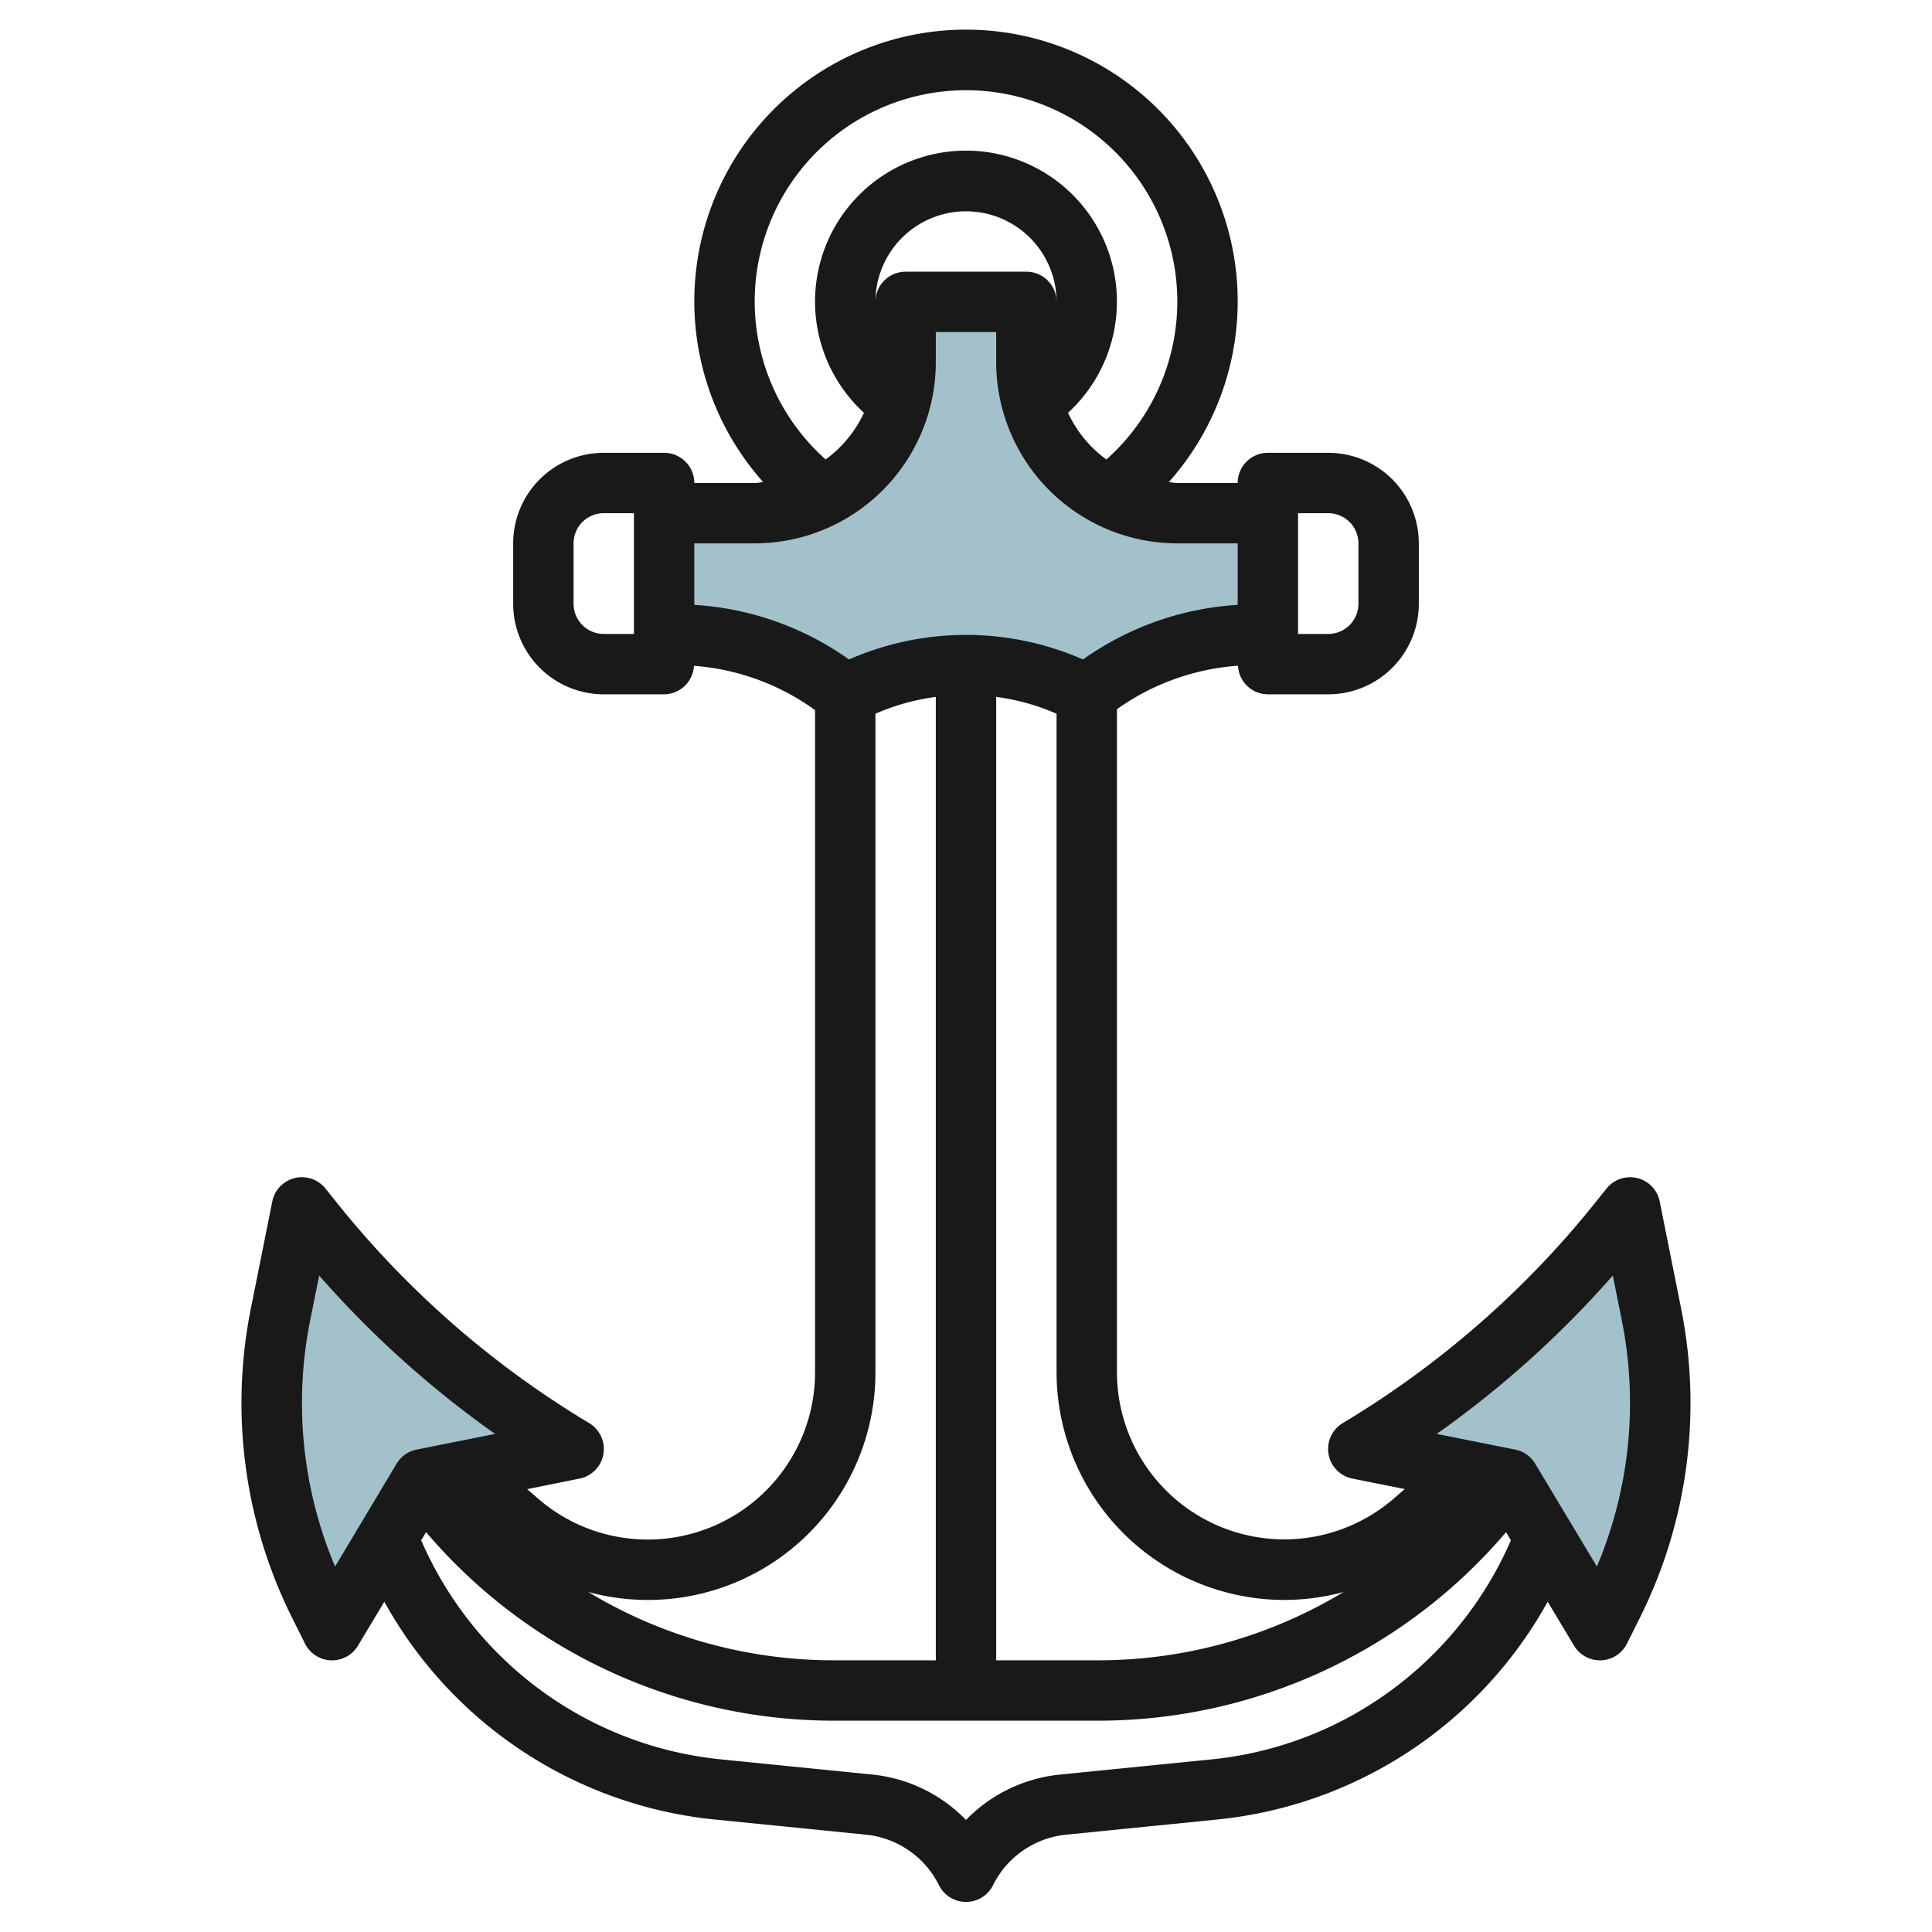 <?xml version="1.0" encoding="UTF-8"?>
<svg xmlns="http://www.w3.org/2000/svg" id="Layer_3" data-name="Layer 3" viewBox="0 0 64 64" width="512" height="512"><path d="M14,49.026l-3,5-.425-.85A14.919,14.919,0,0,1,9,46.5H9a14.889,14.889,0,0,1,.29-2.926L10,40.026l.357.446A32.466,32.466,0,0,0,19,48.026h0Z" style="fill:#a3c1ca"/><path d="M50,49.026l3,5,.425-.85A14.919,14.919,0,0,0,55,46.5h0a14.889,14.889,0,0,0-.29-2.926L54,40.026l-.357.446A32.466,32.466,0,0,1,45,48.026h0Z" style="fill:#a3c1ca"/><path d="M32,22.026a8.478,8.478,0,0,1,3.789.894l.211.106a8.835,8.835,0,0,1,5.4-1.988l.6-.012v-4H39a5,5,0,0,1-5-5v-2H30v2a5,5,0,0,1-5,5H22v4l.6.012A8.835,8.835,0,0,1,28,23.026l.211-.106A8.478,8.478,0,0,1,32,22.026Z" style="fill:#a3c1ca"/><path d="M54.98,39.8a1,1,0,0,0-1.761-.428l-.357.446a31.364,31.364,0,0,1-8.377,7.321A1,1,0,0,0,44.8,48.98l1.733.347-.345.3A5.543,5.543,0,0,1,37,45.458V23.493a7.878,7.878,0,0,1,4.011-1.44A.994.994,0,0,0,42,23h2a3,3,0,0,0,3-3V18a3,3,0,0,0-3-3H42a1,1,0,0,0-1,1H39c-.1,0-.187-.022-.282-.029a9,9,0,1,0-13.436,0C25.187,15.978,25.1,16,25,16H23a1,1,0,0,0-1-1H20a3,3,0,0,0-3,3v2a3,3,0,0,0,3,3h2a1,1,0,0,0,.989-.944A7.854,7.854,0,0,1,27,23.523V45.458a5.543,5.543,0,0,1-9.191,4.172l-.346-.3L19.2,48.98a1,1,0,0,0,.319-1.837,31.358,31.358,0,0,1-8.376-7.32l-.358-.447A1,1,0,0,0,9.02,39.8l-.711,3.551A15.924,15.924,0,0,0,9.681,53.6l.424.849a1,1,0,0,0,.856.552H11a1,1,0,0,0,.857-.485l.874-1.457a14.114,14.114,0,0,0,10.958,7.216l4.986.5a3.044,3.044,0,0,1,2.43,1.675,1,1,0,0,0,1.79,0,3.044,3.044,0,0,1,2.43-1.675l4.987-.5a14.115,14.115,0,0,0,10.957-7.216l.874,1.457A1,1,0,0,0,53,55h.039a1,1,0,0,0,.856-.552l.424-.849a15.927,15.927,0,0,0,1.372-10.244ZM42.542,53a7.546,7.546,0,0,0,1.967-.263A15.728,15.728,0,0,1,36.4,55H33V23.086a7.4,7.4,0,0,1,2,.557V45.458A7.551,7.551,0,0,0,42.542,53ZM43,17h1a1,1,0,0,1,1,1v2a1,1,0,0,1-1,1H43ZM25,10a7,7,0,1,1,11.65,5.221,4.011,4.011,0,0,1-1.271-1.546,5,5,0,1,0-6.759,0,4.005,4.005,0,0,1-1.27,1.545A7.025,7.025,0,0,1,25,10Zm5-1a1,1,0,0,0-1,1,3,3,0,0,1,6,0,1,1,0,0,0-1-1Zm-5,9a6.006,6.006,0,0,0,6-6V11h2v1a6.006,6.006,0,0,0,6,6h2v2.037a9.882,9.882,0,0,0-5.125,1.809,9.633,9.633,0,0,0-7.75,0A9.882,9.882,0,0,0,23,20.037V18Zm-4,3H20a1,1,0,0,1-1-1V18a1,1,0,0,1,1-1h1Zm8,24.458V23.643a7.412,7.412,0,0,1,2-.557V55H27.6a15.728,15.728,0,0,1-8.112-2.263A7.536,7.536,0,0,0,29,45.458ZM11.1,51.894a13.928,13.928,0,0,1-.827-8.147l.3-1.492A33.359,33.359,0,0,0,16.4,47.5l-2.6.52a1,1,0,0,0-.661.465Zm33.84,4.847a12.087,12.087,0,0,1-4.825,1.543l-4.987.5A5.031,5.031,0,0,0,32,60.288a5.031,5.031,0,0,0-3.125-1.506l-4.986-.5a12.134,12.134,0,0,1-9.937-7.26l.161-.269A17.747,17.747,0,0,0,27.6,57H36.4a17.747,17.747,0,0,0,13.49-6.245l.161.269A12.187,12.187,0,0,1,44.937,56.741ZM52.9,51.894l-2.046-3.409a1,1,0,0,0-.661-.465l-2.6-.52a33.359,33.359,0,0,0,5.833-5.245l.3,1.491a13.931,13.931,0,0,1-.827,8.148Z" style="fill:#191919"/></svg>
